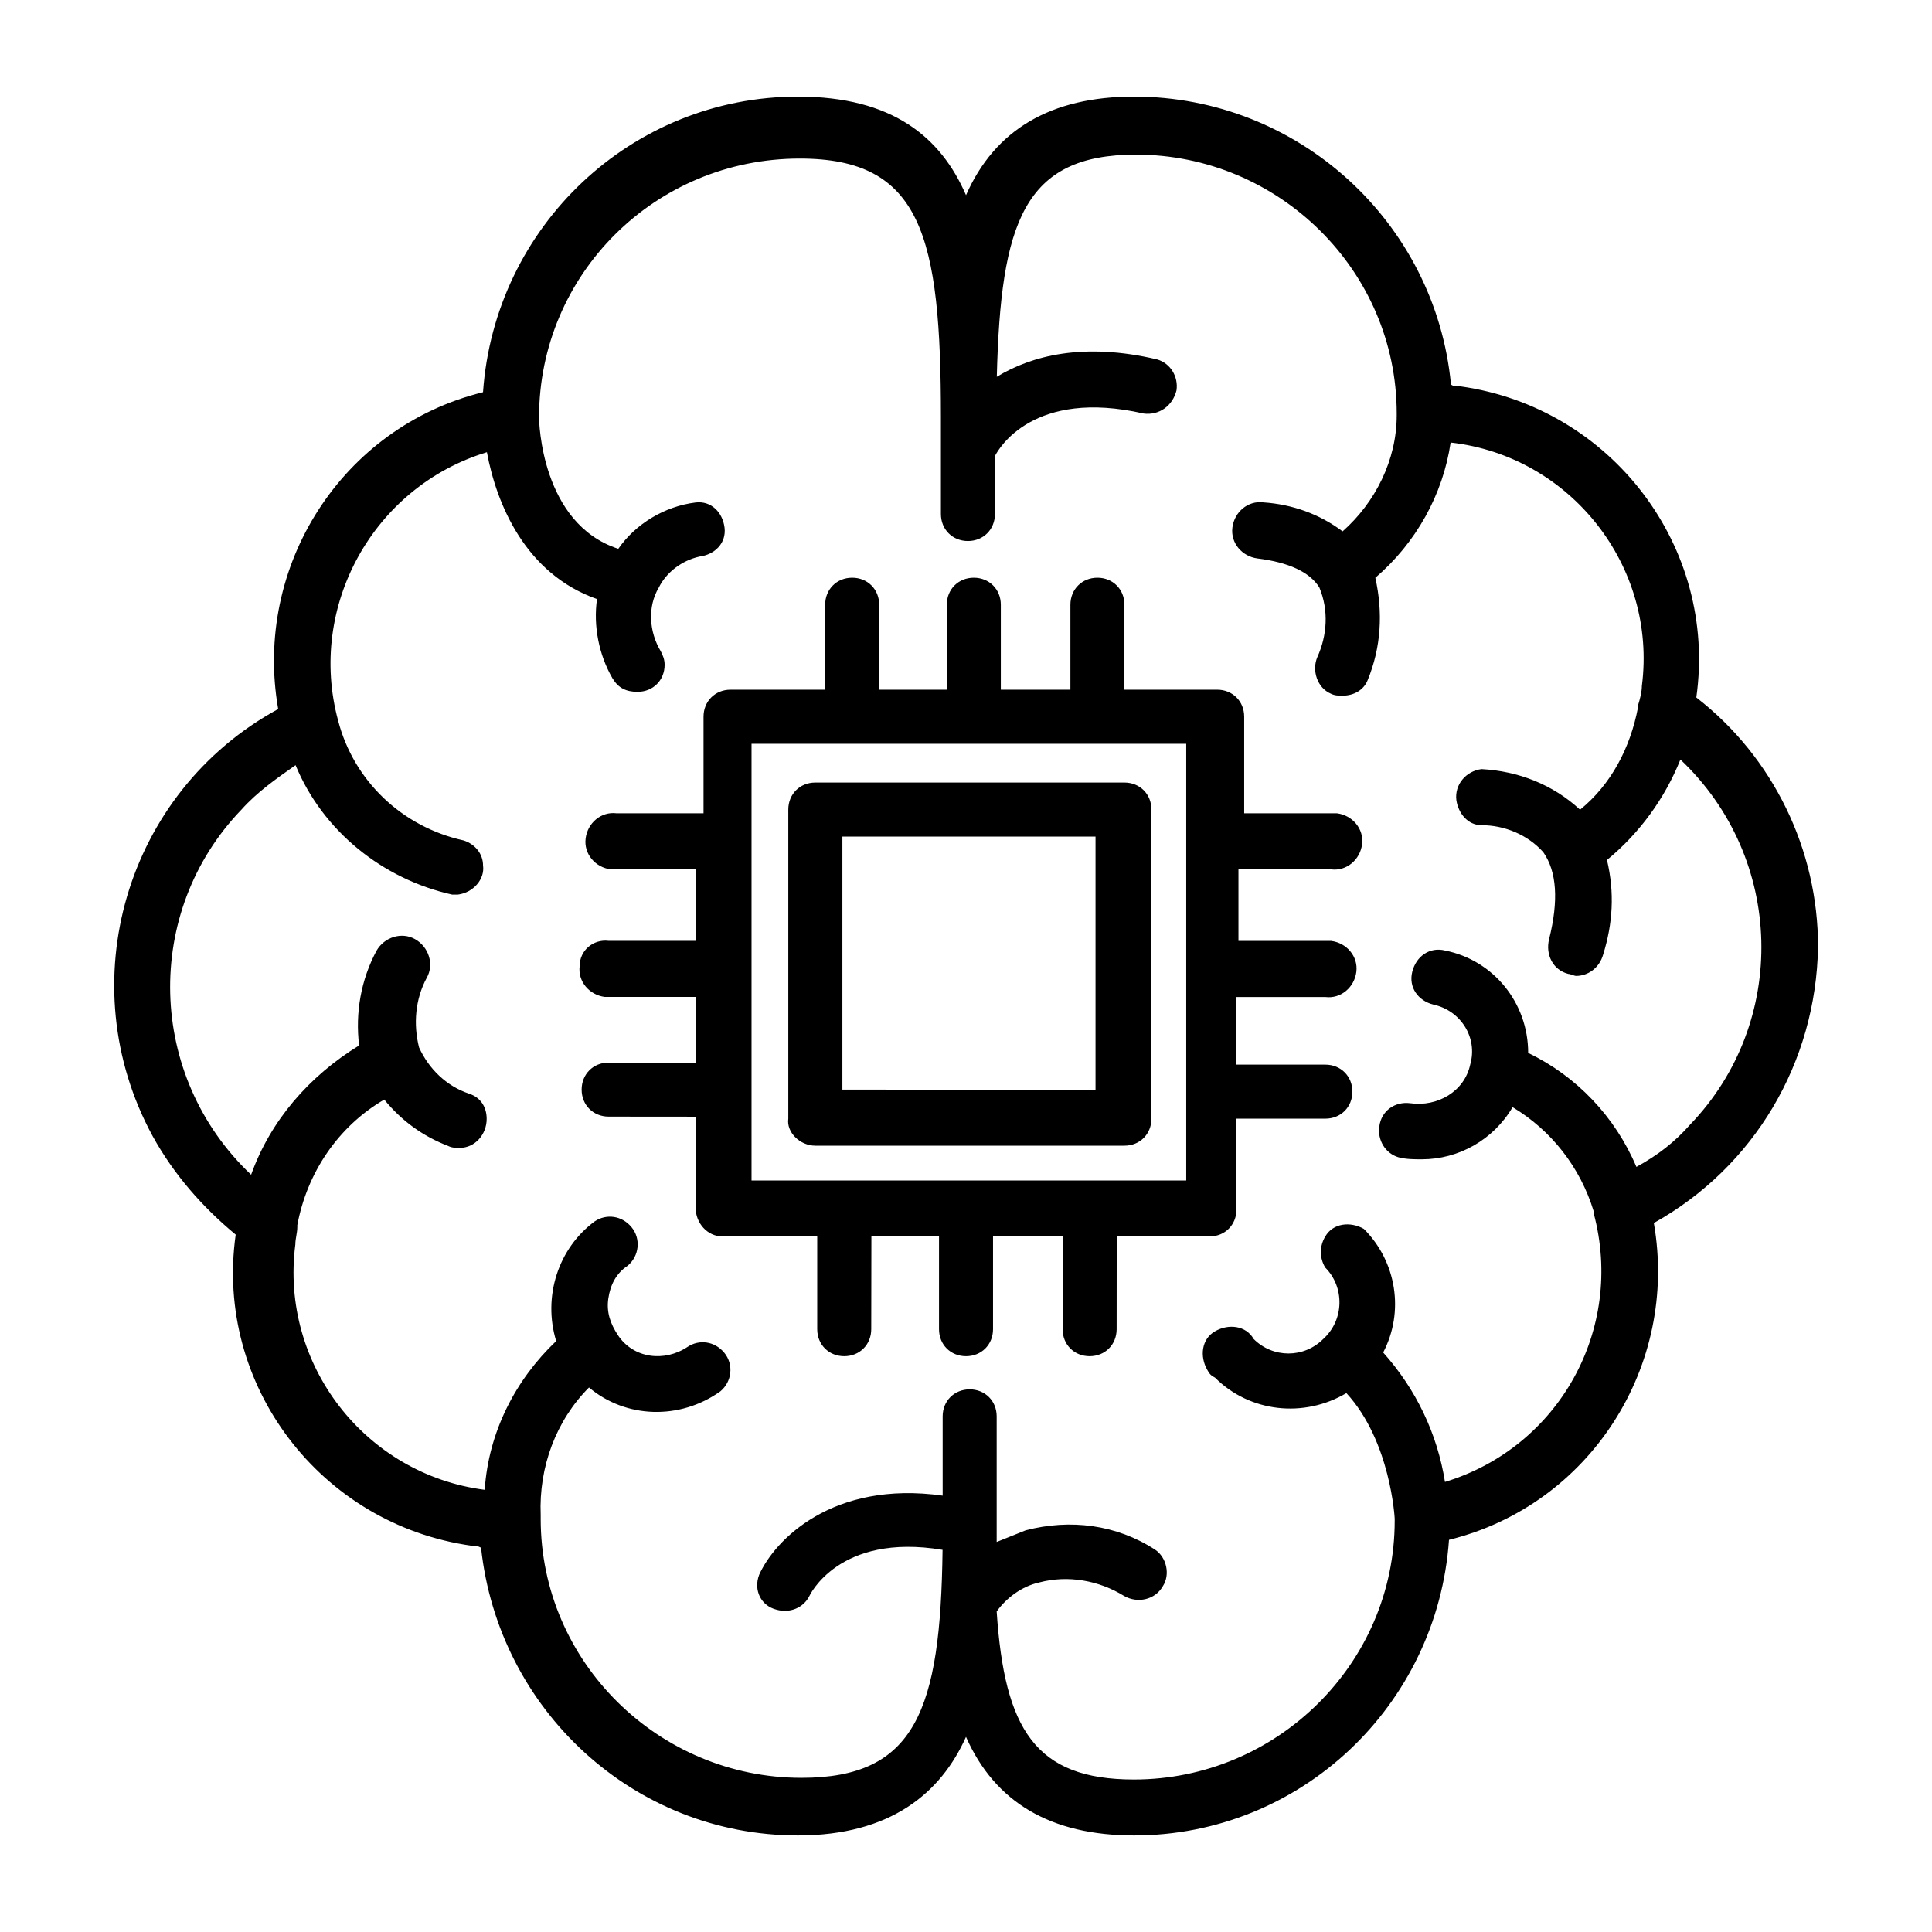 <?xml version="1.0" encoding="UTF-8"?>
<svg width="100pt" height="100pt" version="1.1" viewBox="0 0 100 100" xmlns="http://www.w3.org/2000/svg">
 <path d="m94.102 49c0-5-2.301-9.801-6.301-12.898 1.102-7.801-4.398-15-12.199-16.102-0.199 0-0.398 0-0.5-0.102-0.801-8.398-7.902-14.898-16.402-14.898-4.301 0-7.199 1.699-8.699 5.102-1.301-3-3.801-5.102-8.699-5.102-8.602 0-15.699 6.699-16.301 15.301-7.301 1.801-11.898 9-10.602 16.398-7.898 4.301-10.797 14.199-6.5 22.102 1.102 2 2.602 3.699 4.301 5.102-1.102 7.801 4.398 15 12.199 16.102 0.199 0 0.301 0 0.5 0.102 0.902 8.395 7.902 14.895 16.402 14.895 4.801 0 7.398-2.199 8.699-5.102 1.5 3.398 4.398 5.102 8.699 5.102 8.602 0 15.699-6.699 16.301-15.301 7.301-1.801 11.898-9 10.602-16.398 5.199-2.902 8.398-8.301 8.5-14.301zm-9.402 11.398c-1.102-2.602-3.102-4.699-5.602-5.898 0-2.602-1.801-4.801-4.301-5.301-0.801-0.199-1.5 0.301-1.699 1.102-0.199 0.801 0.301 1.5 1.102 1.699 1.398 0.301 2.301 1.699 1.898 3.102-0.301 1.398-1.699 2.199-3.102 2-0.801-0.102-1.5 0.398-1.602 1.199-0.102 0.699 0.301 1.398 1 1.602 0.398 0.102 0.801 0.102 1.199 0.102 1.898 0 3.699-1 4.699-2.699 2 1.199 3.5 3.102 4.199 5.398v0.102c1.602 6-1.801 12.102-7.699 13.898-0.398-2.5-1.5-4.801-3.199-6.699 1.102-2.102 0.699-4.699-1-6.398-0.699-0.398-1.602-0.301-2 0.398-0.301 0.5-0.301 1.102 0 1.602 1 1 1 2.699-0.102 3.699-1 1-2.602 1-3.602 0-0.398-0.699-1.301-0.801-2-0.398-0.699 0.398-0.801 1.301-0.398 2 0.102 0.199 0.199 0.301 0.398 0.398 1.801 1.801 4.602 2.102 6.801 0.801 2.301 2.5 2.5 6.5 2.5 6.5v0.102c0 7.398-6.102 13.398-13.5 13.398-5.102 0-6.699-2.602-7.102-8.699 0.5-0.699 1.301-1.301 2.199-1.5 1.5-0.398 3.102-0.102 4.398 0.699 0.699 0.398 1.602 0.199 2-0.5 0.398-0.602 0.199-1.5-0.398-1.898-2-1.301-4.398-1.602-6.699-1-0.5 0.199-1 0.398-1.5 0.602v-1.102-5.398c0-0.801-0.602-1.398-1.398-1.398-0.801 0-1.398 0.602-1.398 1.398v4.102c-5.699-0.801-8.699 2.301-9.5 4.102-0.301 0.801 0.102 1.602 0.898 1.801 0.699 0.199 1.398-0.102 1.699-0.699 0 0 1.5-3.301 6.898-2.398-0.102 8.301-1.398 11.801-7.301 11.801-7.398 0-13.5-6-13.5-13.398v-0.102-0.102c-0.102-2.5 0.801-4.898 2.5-6.602 1.898 1.602 4.699 1.699 6.801 0.199 0.602-0.5 0.699-1.398 0.199-2-0.5-0.602-1.301-0.699-1.898-0.301-1.199 0.801-2.801 0.602-3.602-0.602-0.398-0.602-0.602-1.199-0.5-1.898 0.102-0.699 0.398-1.301 1-1.699 0.602-0.5 0.699-1.398 0.199-2-0.5-0.602-1.301-0.699-1.898-0.301-1.898 1.398-2.699 3.898-2 6.199-2.102 2-3.5 4.699-3.699 7.699-6.199-0.801-10.602-6.5-9.801-12.699 0-0.301 0.102-0.602 0.102-0.898v-0.102c0.5-2.699 2.102-5.102 4.5-6.5 0.898 1.102 2 1.898 3.301 2.398 0.199 0.102 0.398 0.102 0.602 0.102 0.801 0 1.398-0.699 1.398-1.5 0-0.602-0.301-1.102-0.898-1.301-1.199-0.398-2.102-1.301-2.602-2.398-0.301-1.199-0.199-2.5 0.398-3.602 0.398-0.699 0.102-1.602-0.602-2-0.699-0.398-1.602-0.102-2 0.602-0.801 1.5-1.102 3.199-0.898 4.898-2.59 1.59-4.59 3.891-5.59 6.691-5.398-5.102-5.602-13.602-0.5-18.898 0.801-0.898 1.801-1.602 2.801-2.301 1.398 3.398 4.5 5.898 8.102 6.699h0.301c0.801-0.102 1.398-0.801 1.301-1.5 0-0.602-0.398-1.102-1-1.301-3.199-0.699-5.699-3.102-6.5-6.199-1.602-5.898 1.801-12.102 7.699-13.898 0.5 2.699 2 6.301 5.699 7.602-0.199 1.398 0.102 2.898 0.801 4.102 0.301 0.5 0.699 0.699 1.301 0.699 0.801 0 1.398-0.602 1.398-1.398 0-0.301-0.102-0.5-0.199-0.699-0.602-1-0.699-2.301-0.102-3.301 0.398-0.801 1.199-1.398 2.102-1.602 0.801-0.102 1.398-0.699 1.301-1.5-0.102-0.801-0.699-1.398-1.5-1.301-1.602 0.199-3.102 1.102-4 2.398-4-1.301-4.102-6.602-4.102-6.801 0-7.398 6-13.398 13.5-13.398 6.301 0 7.301 4 7.301 13.398v5c0 0.801 0.602 1.398 1.398 1.398 0.801 0 1.398-0.602 1.398-1.398v-3c0.199-0.398 2-3.5 7.699-2.199 0.801 0.102 1.5-0.398 1.699-1.199 0.102-0.699-0.301-1.398-1-1.602-3.801-0.898-6.5-0.199-8.301 0.898 0.199-8 1.398-11.5 7.199-11.5 7.398 0 13.5 6 13.5 13.398v0.102c0 2.301-1.102 4.5-2.801 6-1.199-0.898-2.602-1.398-4.102-1.5-0.801-0.102-1.5 0.5-1.602 1.301-0.102 0.801 0.5 1.5 1.301 1.602 1.602 0.199 2.699 0.699 3.199 1.5 0.5 1.199 0.398 2.5-0.102 3.602-0.301 0.699 0 1.602 0.699 1.898 0.199 0.102 0.398 0.102 0.602 0.102 0.602 0 1.102-0.301 1.301-0.801 0.699-1.699 0.801-3.5 0.398-5.301 2.102-1.801 3.5-4.301 3.898-7 6.199 0.699 10.699 6.398 9.898 12.602 0 0.301-0.102 0.699-0.199 1v0.102c-0.398 2.102-1.398 4-3 5.301-1.398-1.301-3.199-2-5.102-2.102-0.801 0.102-1.398 0.801-1.301 1.602 0.102 0.699 0.602 1.301 1.301 1.301 1.199 0 2.398 0.5 3.199 1.398 0.699 1 0.801 2.5 0.301 4.5-0.199 0.801 0.199 1.602 1 1.801 0.102 0 0.301 0.102 0.398 0.102 0.602 0 1.199-0.398 1.398-1.102 0.5-1.602 0.602-3.199 0.199-4.898 1.699-1.398 3-3.199 3.801-5.199 5.398 5.102 5.602 13.602 0.5 18.898-0.785 0.895-1.684 1.594-2.785 2.191zm-42.5-1.098h16c0.801 0 1.398-0.602 1.398-1.398v-16c0-0.801-0.602-1.398-1.398-1.398h-16c-0.801 0-1.398 0.602-1.398 1.398v16c-0.102 0.699 0.598 1.398 1.398 1.398-0.098 0-0.098 0 0 0zm1.402-16h13.102v13.102l-13.102-0.004zm25.297 1.699c0.801 0.102 1.5-0.5 1.602-1.301s-0.5-1.5-1.301-1.602h-0.199-4.602v-5c0-0.801-0.602-1.398-1.398-1.398h-4.801v-4.398c0-0.801-0.602-1.398-1.398-1.398-0.801 0-1.398 0.602-1.398 1.398v4.398h-3.602v-4.398c0-0.801-0.602-1.398-1.398-1.398-0.801 0-1.398 0.602-1.398 1.398v4.398h-3.5v-4.398c0-0.801-0.602-1.398-1.398-1.398-0.801 0-1.398 0.602-1.398 1.398v4.398h-4.898c-0.801 0-1.398 0.602-1.398 1.398v5h-4.5c-0.801-0.102-1.5 0.5-1.602 1.301-0.102 0.801 0.5 1.5 1.301 1.602h0.199 4.191v3.699h-4.5c-0.801-0.098-1.5 0.5-1.5 1.301-0.102 0.801 0.5 1.5 1.301 1.602h0.199 4.5v3.398h-4.5c-0.801 0-1.398 0.602-1.398 1.398 0 0.801 0.602 1.398 1.398 1.398l4.5 0.004v4.699c0 0.801 0.602 1.5 1.398 1.5h4.898v4.801c0 0.801 0.602 1.398 1.398 1.398 0.801 0 1.398-0.602 1.398-1.398l0.008-4.801h3.5v4.801c0 0.801 0.602 1.398 1.398 1.398 0.801 0 1.398-0.602 1.398-1.398v-4.801h3.602v4.801c0 0.801 0.602 1.398 1.398 1.398 0.801 0 1.398-0.602 1.398-1.398l0.004-4.801h4.801c0.801 0 1.398-0.602 1.398-1.398v-4.699h4.602c0.801 0 1.398-0.602 1.398-1.398 0-0.801-0.602-1.398-1.398-1.398h-4.602v-3.5h4.602c0.801 0.102 1.5-0.5 1.602-1.301 0.102-0.801-0.5-1.5-1.301-1.602h-0.199-4.602v-3.703zm-7.5 16.102h-22.5v-22.602h22.5z"/>
</svg>
